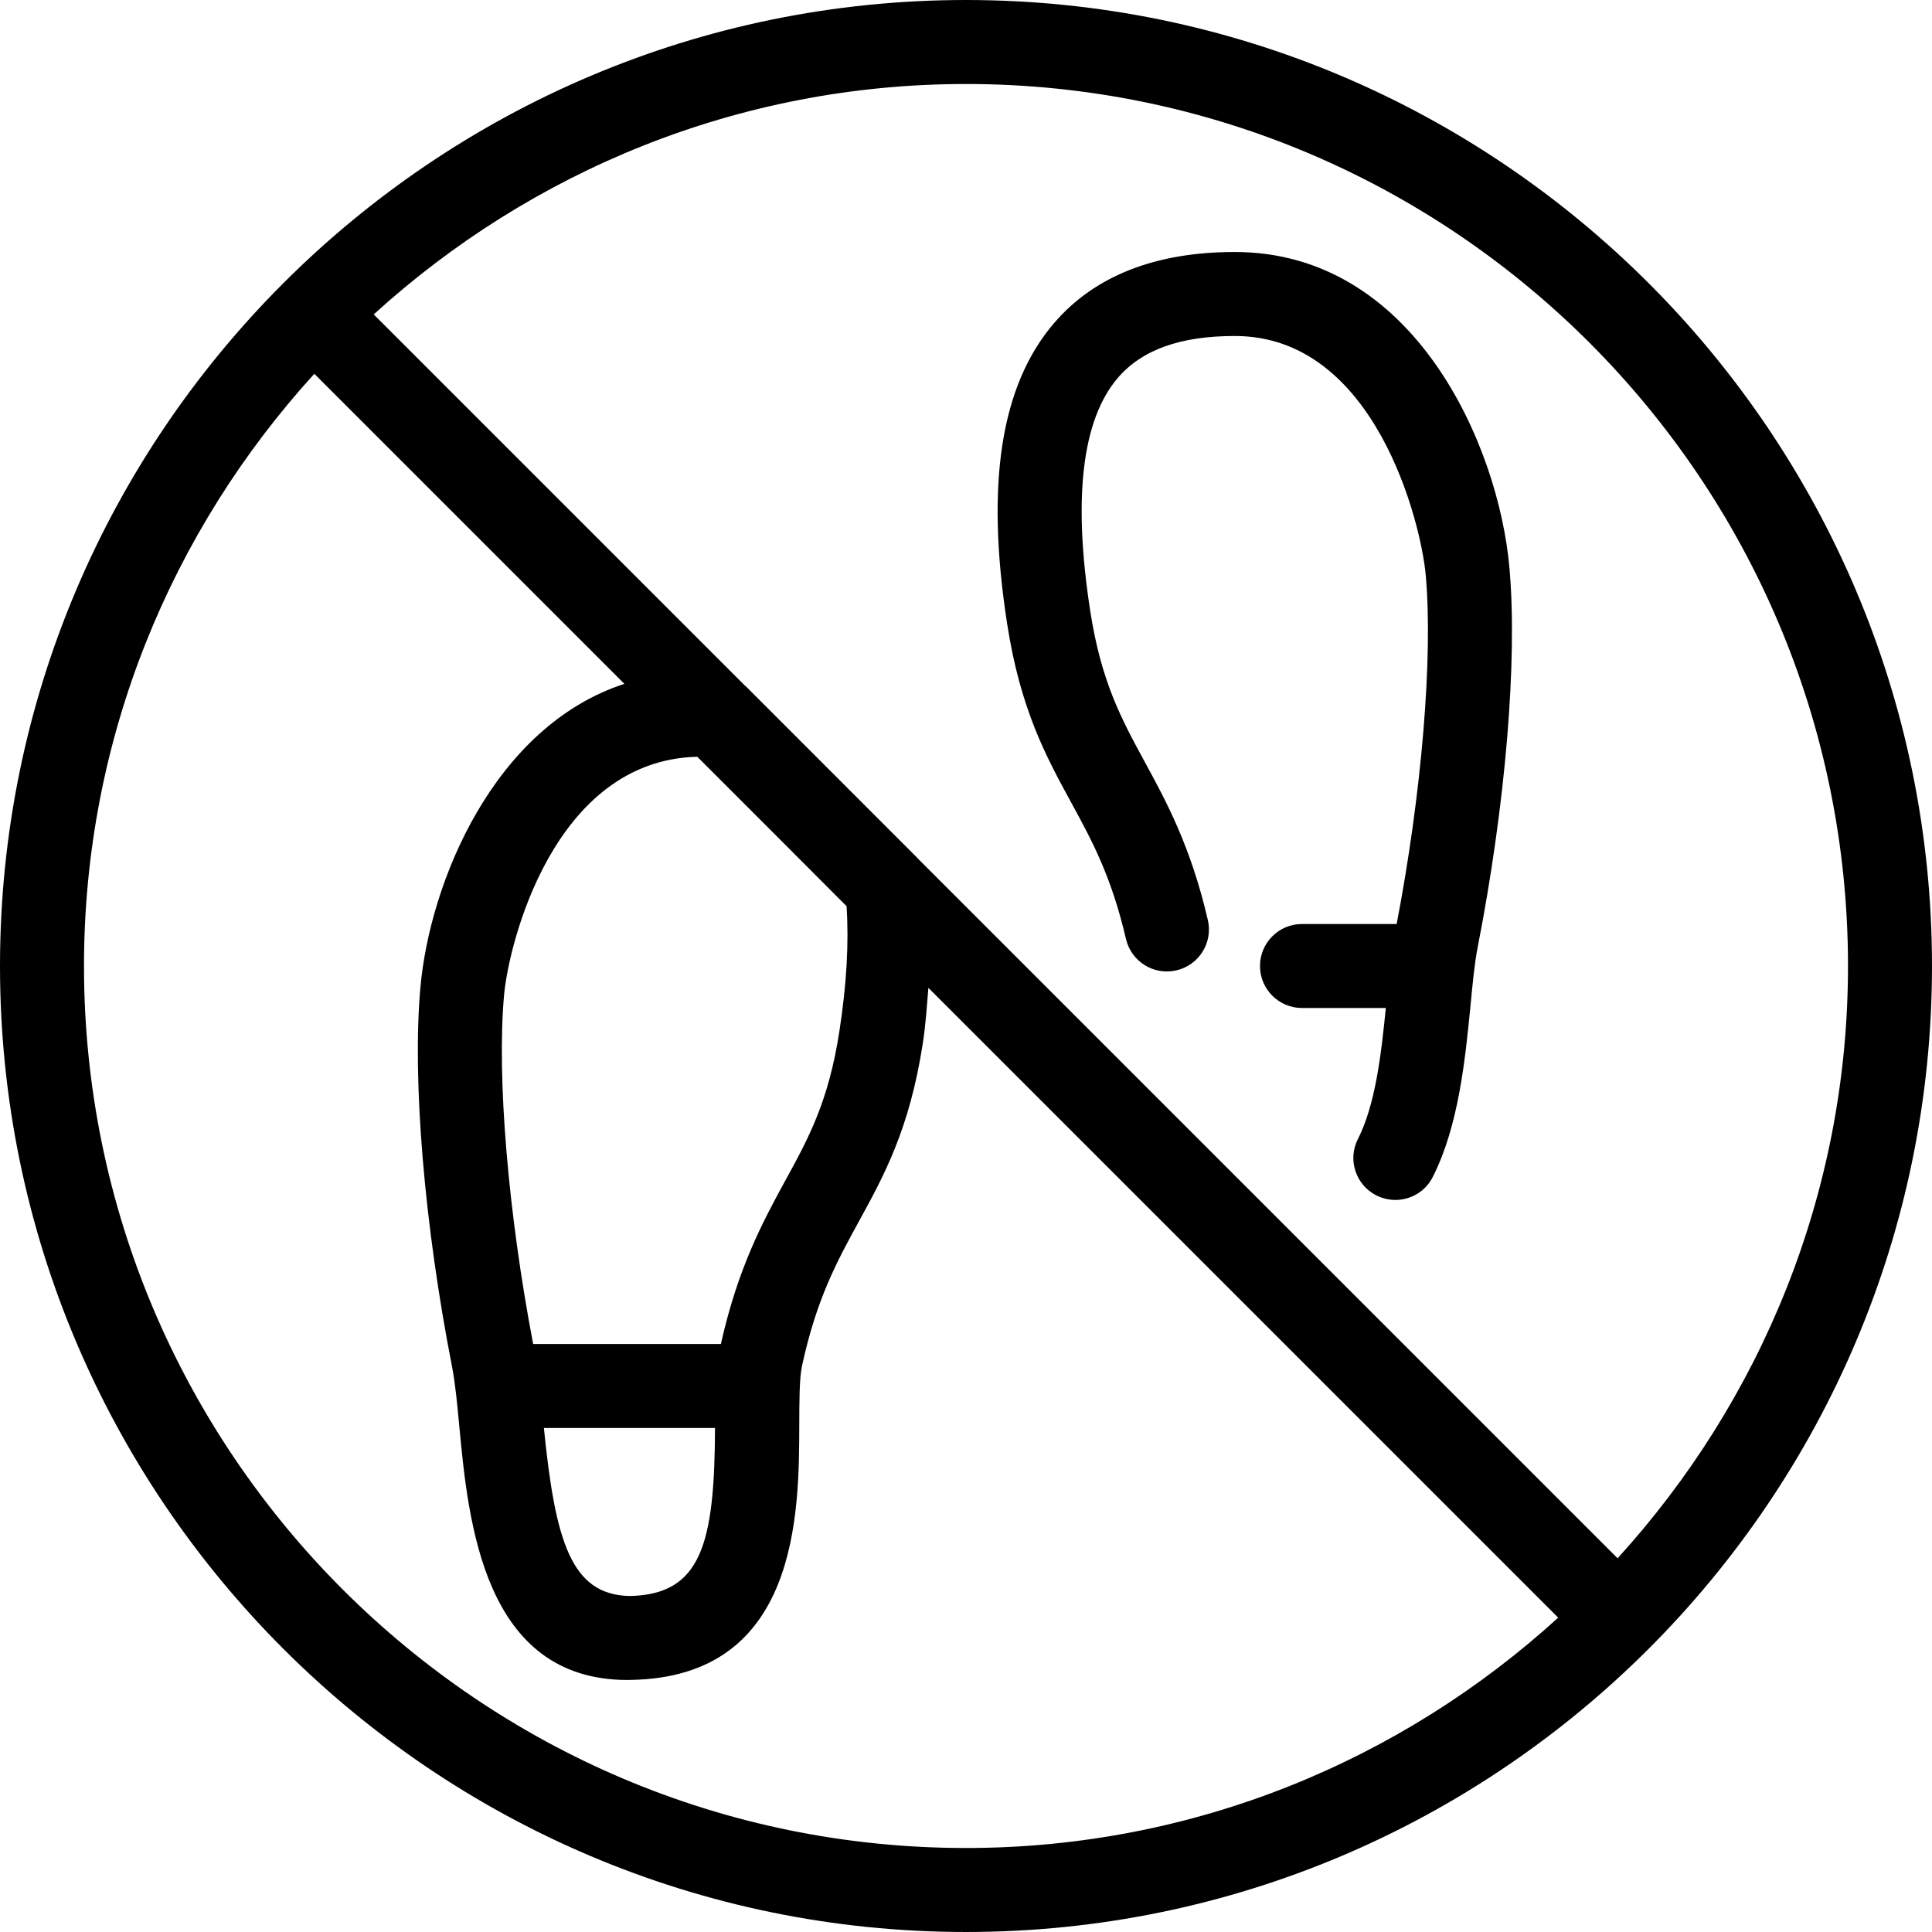 <?xml version="1.0" encoding="iso-8859-1"?>
<!-- Uploaded to: SVG Repo, www.svgrepo.com, Generator: SVG Repo Mixer Tools -->
<svg fill="#000000" height="800px" width="800px" version="1.1" id="Layer_1" xmlns="http://www.w3.org/2000/svg" xmlns:xlink="http://www.w3.org/1999/xlink" 
	 viewBox="0 0 490.667 490.667" xml:space="preserve">
<g>
	<g>
		<g>
			<path d="M313.6,64c-20.181,0-35.627,6.08-45.909,18.069c-13.525,15.787-17.429,40.768-11.904,76.373
				c3.349,21.675,9.877,33.664,16.192,45.248c5.312,9.728,10.304,18.923,13.973,34.752c1.344,5.739,7.04,9.344,12.821,8
				c5.739-1.323,9.323-7.061,7.979-12.8c-4.331-18.667-10.539-30.08-16.021-40.149c-5.931-10.901-11.051-20.309-13.845-38.315
				c-4.437-28.672-2.091-48.597,7.019-59.221c6.144-7.147,15.851-10.624,29.717-10.624c35.776,0,47.339,47.851,48.469,60.715
				c1.877,20.843-1.024,55.467-7.381,88.619h-24.043c-5.888,0-10.667,4.779-10.667,10.667S324.779,256,330.667,256h21.291
				c-1.173,11.755-2.645,24.533-7.083,33.259c-2.688,5.248-0.576,11.669,4.672,14.336c1.557,0.768,3.221,1.152,4.843,1.152
				c3.883,0,7.637-2.133,9.493-5.845c6.571-12.949,8.235-29.867,9.579-43.477c0.533-5.611,1.024-10.795,1.835-14.933
				c7.061-36.053,10.155-72.981,8.043-96.384C380.587,113.152,359.211,64,313.6,64z"/>
			<path d="M245.333,0C110.059,0,0,110.059,0,245.333s110.059,245.333,245.333,245.333s245.333-110.059,245.333-245.333
				S380.608,0,245.333,0z M245.333,469.333c-123.52,0-224-100.48-224-224c0-57.92,22.272-110.613,58.496-150.4l78.741,78.741
				c-33.259,10.859-49.429,50.539-51.797,77.077c-2.112,23.424,0.981,60.352,8.043,96.405c0.811,4.181,1.301,9.429,1.835,15.104
				c2.283,24.149,6.123,64.405,42.731,64.405c0.256,0,0.512,0,0.811-0.021c42.645-0.683,42.752-42.347,42.795-64.725
				c0.021-6.123,0.021-11.904,0.704-15.061c3.691-17.045,8.917-26.56,14.421-36.629c6.336-11.541,12.885-23.467,16.235-45.141
				c0.768-4.992,1.045-9.557,1.429-14.208l159.957,159.957C355.947,447.061,303.253,469.333,245.333,469.333z M135.403,341.333
				c-6.336-33.173-9.28-67.797-7.381-88.661c1.131-12.672,12.459-59.584,49.067-60.48l18.965,18.965l18.944,18.987
				c0.619,9.237,0.021,19.883-1.813,31.701c-2.752,17.963-7.893,27.328-13.845,38.165c-5.589,10.261-11.925,21.952-16.256,41.323
				H135.403z M181.589,362.667c-0.107,29.227-3.371,42.368-21.76,42.667c-14.72-0.363-18.795-13.696-21.696-42.667H181.589z
				 M410.816,395.755L232.917,217.856c-0.021-0.021-0.021-0.064-0.043-0.085l-43.52-43.541c-0.021-0.021-0.085-0.021-0.128-0.064
				L94.912,79.851c39.808-36.224,92.48-58.517,150.421-58.517c123.52,0,224,100.48,224,224
				C469.333,303.275,447.04,355.947,410.816,395.755z"/>
		</g>
	</g>
</g>
</svg>